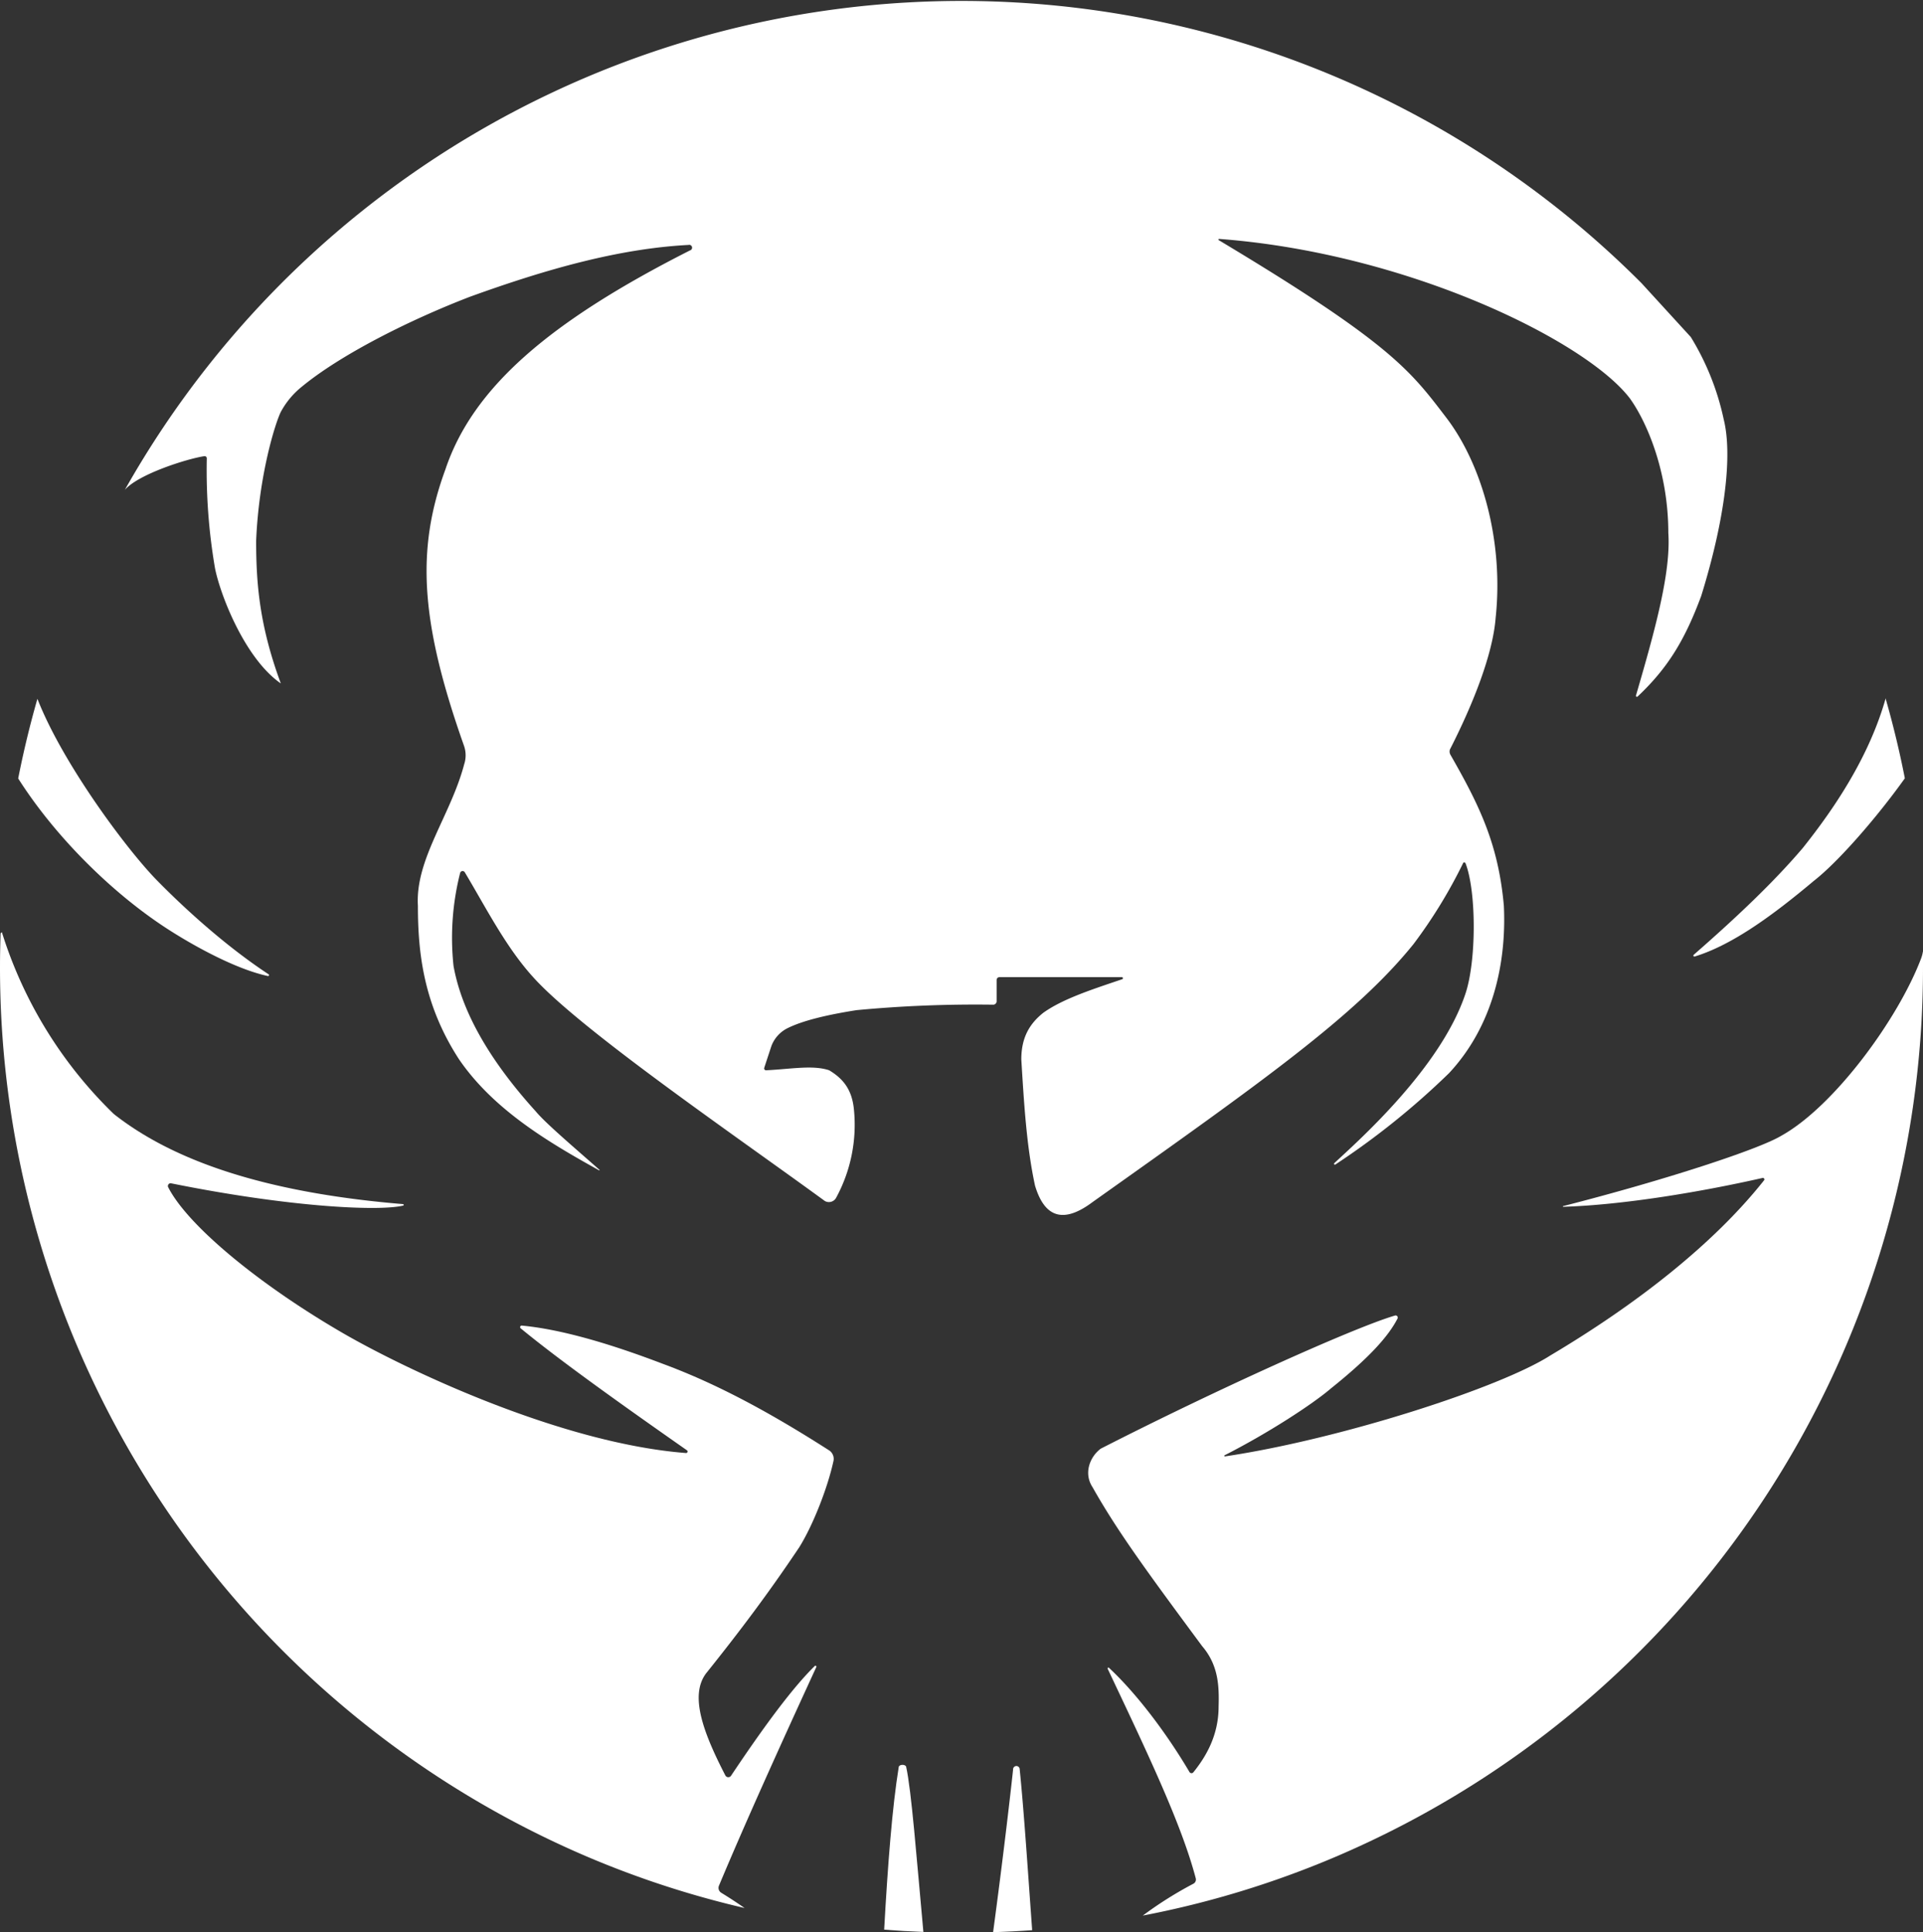 <svg xmlns="http://www.w3.org/2000/svg" viewBox="0 0 701.37 704.52"><rect x="0" y="0" width="701.37" height="704.52" fill="#333333" stroke="none"/><defs><style>.cls-1{fill:#fff;}</style></defs><title>vcl_white</title><g id="Capa_2" data-name="Capa 2"><g id="Capa_1-2" data-name="Capa 1"><path class="cls-1" d="M327.8,644.26c-2.39,14.7-4,35.65-5.32,59.34q7.13.57,14.3.83c-2.5-27.16-4.35-51.52-6.28-60.2C330.28,643.25,328,643.27,327.8,644.26Z"/><path class="cls-1" d="M369.5,645.23c-1,9.34-3.7,32.68-7.29,59.29,4.77-.15,9.52-.38,14.25-.73-1.54-21.06-3-43.59-4.58-58.94A1.21,1.21,0,0,0,369.5,645.23Z"/><path class="cls-1" d="M616.68,122.89l.15.18"/><path class="cls-1" d="M6.66,283.72a1,1,0,0,1,0,.17c14,22,35.82,43.34,56.82,56.34,7.6,4.75,22.44,13.12,34.19,15.65a.35.35,0,0,0,.27-.64C80.86,344,65,329,56.5,320.23c-11.34-11.9-33.82-42.34-42.82-65.34h-.06Q9.54,269.15,6.66,283.72Z"/><path class="cls-1" d="M45.4,178.83l.16-.18,0,0Z"/><path class="cls-1" d="M628.68,152.89a95.12,95.12,0,0,0-12-30l-18-19.67a350.32,350.32,0,0,0-553.15,75.4l0,0c4.95-5.71,22.56-11.31,29-12.29a.78.78,0,0,1,.89.8,211.42,211.42,0,0,0,3,40.07c2,10,11,33,24,42-7.69-20.84-9-36-9-52,1-24,7-43,9-47a29.88,29.88,0,0,1,7.58-9.13c14.38-11.88,39.64-24.5,61.42-32.87,28.09-10.16,54.41-17.56,79.71-18.89a1,1,0,0,1,.52,2c-51.25,25.95-79.23,50-89.23,79.94-10.74,29.28-9.09,55.71,6.81,100.67a10.47,10.47,0,0,1,.07,6.75c-4.88,18.58-17.88,34.58-16.88,51.58,0,17,2,36,15,56,12.79,18.69,33.31,30.6,51.11,40.5a.12.12,0,0,0,.13-.19c-9.05-8-19.68-17-23.24-21.31-21.91-24.15-28-42-30-53a96.14,96.14,0,0,1,2.4-33.94.93.93,0,0,1,1.7-.25c7.58,12.63,14.9,27.19,24.9,38.19,17,19,74,58,106.43,81.67a3,3,0,0,0,4.13-1.22,55.73,55.73,0,0,0,6.44-32.45c-.76-7.1-4-11-9-14-6-2-13.83-.44-23,0a.68.68,0,0,1-.67-.92s1.63-5,2.63-8a12,12,0,0,1,6.06-6.53c5.45-2.65,13.91-4.73,24.94-6.47a461.82,461.82,0,0,1,49.73-2A1.26,1.26,0,0,0,363.5,365v-7.7a1,1,0,0,1,1-1H409.2a.39.39,0,0,1,.12.75c-11.58,3.9-21.82,7.25-28.82,12.25-5,4-8,9-8,17,1,16.22,1.9,31.68,5,46,3,10,9,15,21,6,62-44,96-68,117-94a181.19,181.19,0,0,0,18.16-29.63c.25-.41.74-.22.91.23,3.93,10.4,3.93,35.4-.07,47.4-9,27.16-39.46,54-47.86,61.83a.32.32,0,0,0,.4.49,281.41,281.41,0,0,0,41.46-33.32c15.94-17.08,21-40,20-61-2-22.62-9-36.76-19.47-55.07a2.44,2.44,0,0,1-.21-1.94c8.68-17,15.68-35,16.68-48,3-28-5-56-18-73s-20-27-83-64.73a.25.25,0,0,1,.21-.44c68.77,5.17,133.77,37.17,149.77,58.17,6.33,8.83,14,27,14,49,1,14.57-5,36-11.81,59.36-.11.38.48.58.7.24,11-10.39,17.2-20.65,23.11-36.6C629.25,189,631.92,165.83,628.68,152.89Z"/><path class="cls-1" d="M0,352.37A352.52,352.52,0,0,0,214.17,677a346.34,346.34,0,0,0,57.4,18.71q-4.23-2.94-8.51-5.56a2.09,2.09,0,0,1-.82-2.62c9.29-22.19,21.79-49.9,35.48-79.65a.35.35,0,0,0-.56-.41c-7.91,7.75-18.15,21.49-30.52,40a1.21,1.21,0,0,1-2.09-.11c-8.26-16-13-29.18-7.05-37.17,12.31-15.37,22.69-29.13,34-46,5-8,10.37-21.67,12.5-31.52a3.7,3.7,0,0,0-1.69-3.89c-22.81-14.59-41.81-24.59-60.81-31.59-21.45-8.18-38.33-12.64-51.19-13.85a.57.57,0,0,0-.41,1c14.22,11.7,36.62,27.66,60.64,44.47a.55.55,0,0,1-.34,1c-46.69-3.63-104.7-31.64-126.7-44.64-29-17-55-38.19-62.18-52.32a1,1,0,0,1,1-1.4c43.16,8.72,75.65,10.27,84.71,8.15a.28.28,0,0,0-.05-.55c-44.45-3.7-81-13.57-105.5-32.88A157.8,157.8,0,0,1,.68,339.89l-.46.42C.09,344.32,0,348.33,0,352.37Z"/><path class="cls-1" d="M687.68,254.89c-6,21-18.41,39.61-30.18,54.34C646.63,322,632.78,335,617.77,348.12a.37.37,0,0,0,.36.64c13.78-4.21,28.75-15.25,43.37-27.53,9-7,23.12-23.27,33.11-37.25a.52.52,0,0,0,.13-.24q-2.9-14.76-7.06-29.22"/><path class="cls-1" d="M701.32,347.06a12,12,0,0,1-.59,2.27c-8.32,22.1-31.84,54.24-51.23,64.9-8.25,4.89-42,16-79.39,25.55a.13.13,0,0,0,0,.25c22.05-.67,50.7-5.52,72.75-10.52a.54.54,0,0,1,.54.86c-18.55,23.4-46.7,45.29-77.94,63.86-18.45,11.82-76.78,30.59-118.69,36.81a.22.22,0,0,1-.13-.41c15.65-7.94,32-18.55,38.82-24.4,13.87-11.1,20.91-18.94,24.25-25.44a.78.78,0,0,0-.92-1.11c-15.1,4.42-66,27.42-107.33,48.55-4,3-6.28,9-3,14,9,16,20,31,40,58,6,7,6.21,14.69,6,22,0,10.42-4.49,18.15-9.21,24a.87.87,0,0,1-1.42-.11c-8.83-14.95-19.82-29.13-29.37-38a.3.3,0,0,0-.47.34c14.41,30.47,26.91,56.57,32.13,76.41a1.72,1.72,0,0,1-.89,2,139.74,139.74,0,0,0-18.42,11.6A345.76,345.76,0,0,0,487.2,677,352.36,352.36,0,0,0,701.37,352.37c0-1.83,0-3.65,0-5.47"/></g></g></svg>